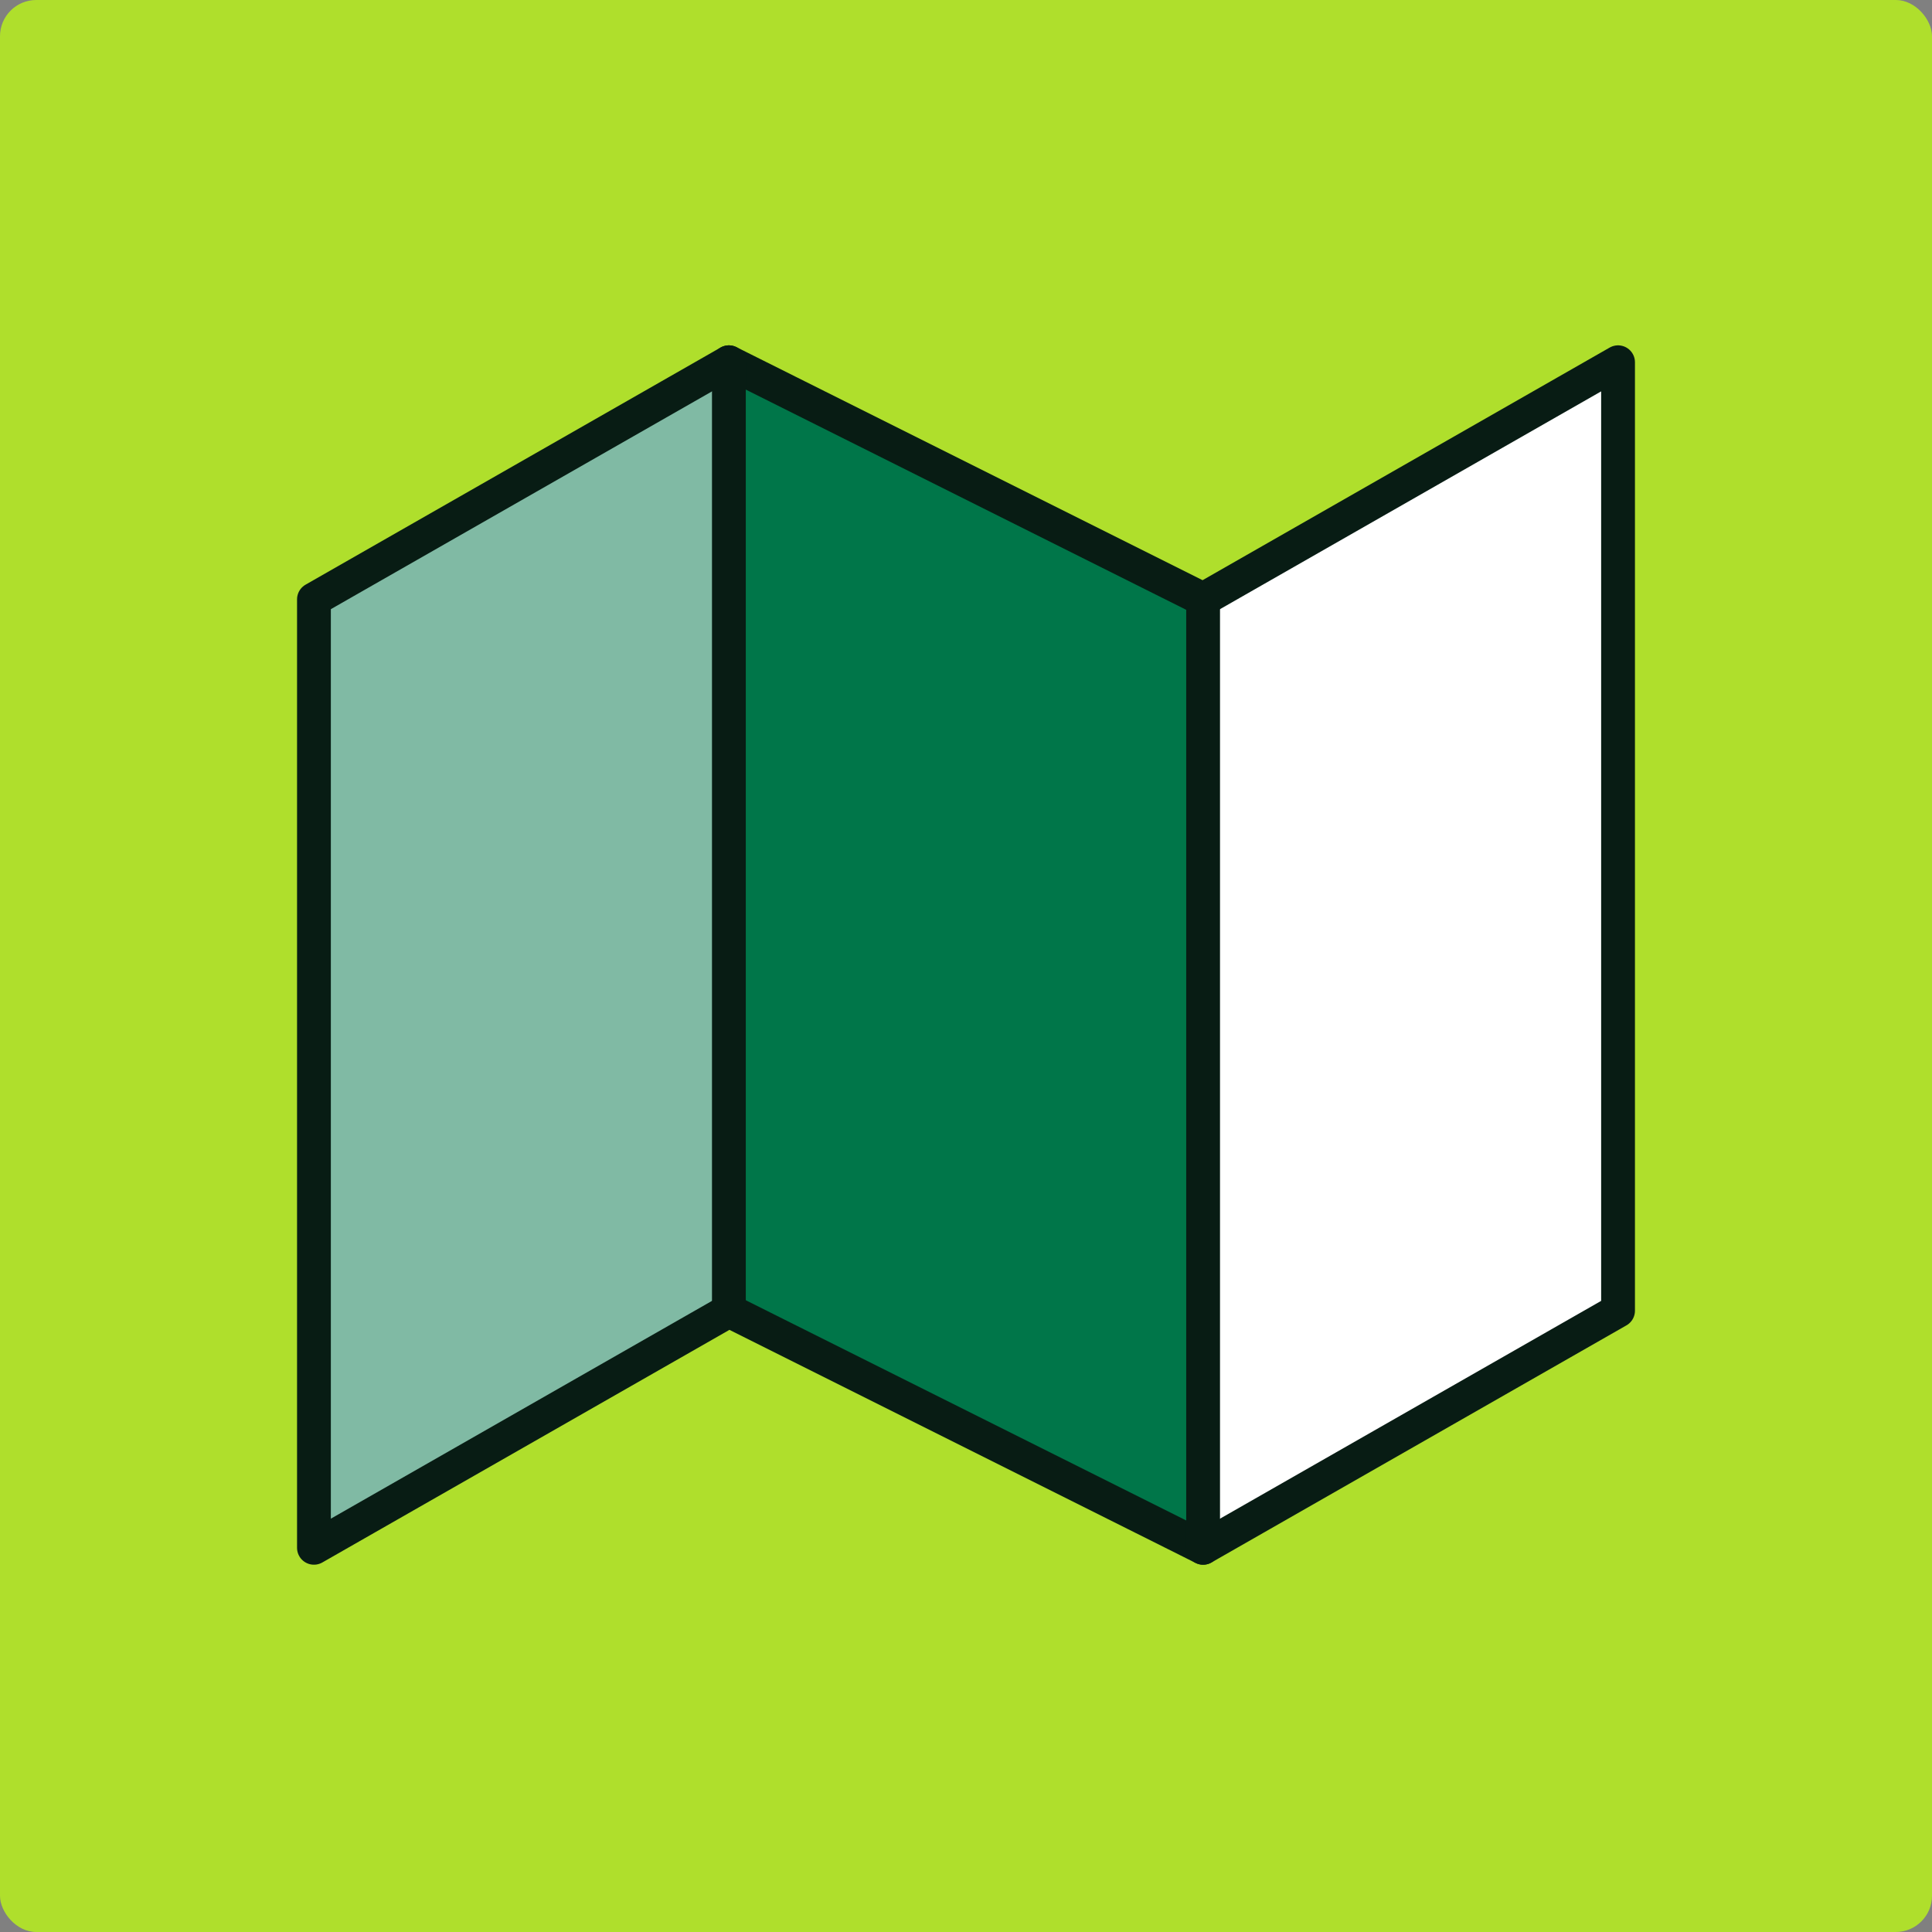 <svg width="80" height="80" viewBox="0 0 80 80" fill="none" xmlns="http://www.w3.org/2000/svg">
<rect x="0" y="0" width="80" height="80" fill="#808080" stroke="none"/>
<rect width="80" height="80" rx="1.5" fill="#AFDF2C"/>
<path d="M30.5 15.5L13.5 24.5L13 64L30.5 54V15.5Z" fill="#80BAA4"/>
<path d="M67.5 15.5L50.5 24.5L50 64L67.5 54V15.5Z" fill="white"/>
<path d="M30 15L49.429 24.093L50 64L30 53.897V15Z" fill="#007649"/>
<path d="M13 24.818V64.091L30.182 54.273L49.818 64.091L67 54.273V15L49.818 24.818L30.182 15L13 24.818Z" stroke="#081C14" stroke-width="1.4" stroke-linecap="round" stroke-linejoin="round"/>
<path d="M30.182 15V54.273" stroke="#081C14" stroke-width="1.4" stroke-linecap="round" stroke-linejoin="round"/>
<path d="M49.818 24.818V64.091" stroke="#081C14" stroke-width="1.4" stroke-linecap="round" stroke-linejoin="round"/>
</svg>
